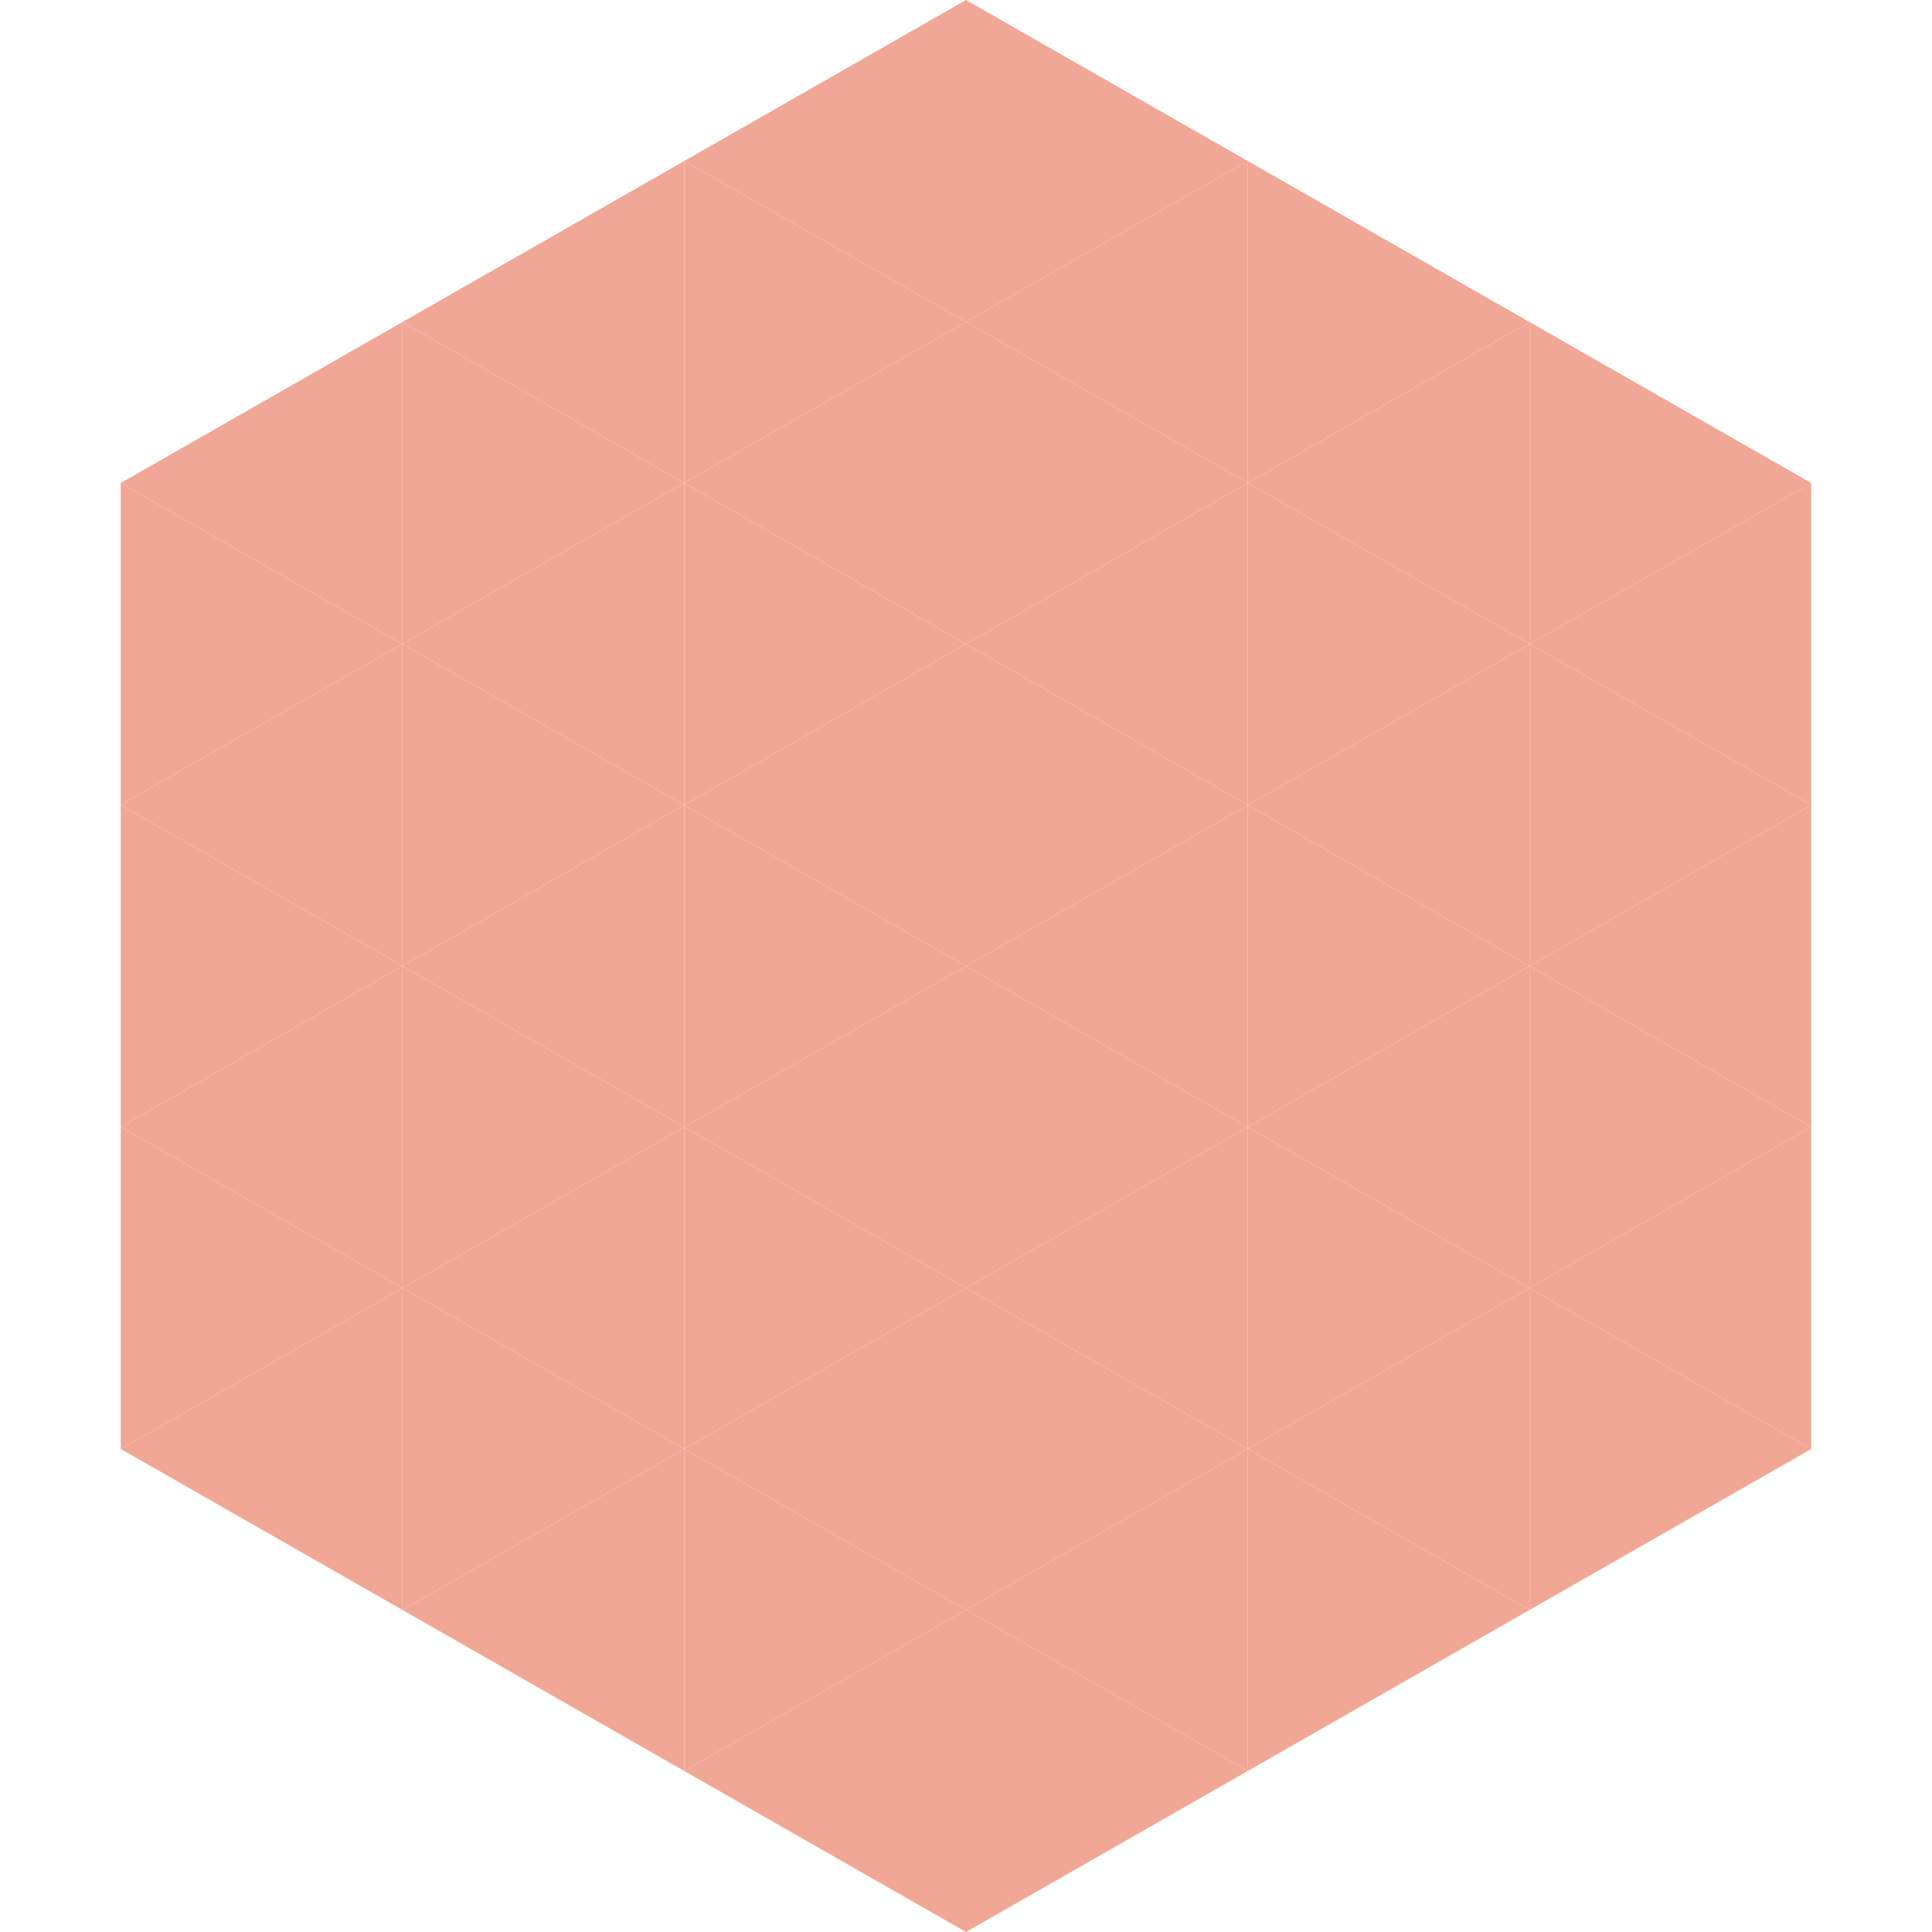 <?xml version="1.0"?>
<!-- Generated by SVGo -->
<svg width="240" height="240"
     xmlns="http://www.w3.org/2000/svg"
     xmlns:xlink="http://www.w3.org/1999/xlink">
<polygon points="50,40 15,60 50,80" style="fill:rgb(241,167,149)" />
<polygon points="190,40 225,60 190,80" style="fill:rgb(241,167,149)" />
<polygon points="15,60 50,80 15,100" style="fill:rgb(241,167,149)" />
<polygon points="225,60 190,80 225,100" style="fill:rgb(241,167,149)" />
<polygon points="50,80 15,100 50,120" style="fill:rgb(241,167,149)" />
<polygon points="190,80 225,100 190,120" style="fill:rgb(241,167,149)" />
<polygon points="15,100 50,120 15,140" style="fill:rgb(241,167,149)" />
<polygon points="225,100 190,120 225,140" style="fill:rgb(241,167,149)" />
<polygon points="50,120 15,140 50,160" style="fill:rgb(241,167,149)" />
<polygon points="190,120 225,140 190,160" style="fill:rgb(241,167,149)" />
<polygon points="15,140 50,160 15,180" style="fill:rgb(241,167,149)" />
<polygon points="225,140 190,160 225,180" style="fill:rgb(241,167,149)" />
<polygon points="50,160 15,180 50,200" style="fill:rgb(241,167,149)" />
<polygon points="190,160 225,180 190,200" style="fill:rgb(241,167,149)" />
<polygon points="15,180 50,200 15,220" style="fill:rgb(255,255,255); fill-opacity:0" />
<polygon points="225,180 190,200 225,220" style="fill:rgb(255,255,255); fill-opacity:0" />
<polygon points="50,0 85,20 50,40" style="fill:rgb(255,255,255); fill-opacity:0" />
<polygon points="190,0 155,20 190,40" style="fill:rgb(255,255,255); fill-opacity:0" />
<polygon points="85,20 50,40 85,60" style="fill:rgb(241,167,149)" />
<polygon points="155,20 190,40 155,60" style="fill:rgb(241,167,149)" />
<polygon points="50,40 85,60 50,80" style="fill:rgb(241,167,149)" />
<polygon points="190,40 155,60 190,80" style="fill:rgb(241,167,149)" />
<polygon points="85,60 50,80 85,100" style="fill:rgb(241,167,149)" />
<polygon points="155,60 190,80 155,100" style="fill:rgb(241,167,149)" />
<polygon points="50,80 85,100 50,120" style="fill:rgb(241,167,149)" />
<polygon points="190,80 155,100 190,120" style="fill:rgb(241,167,149)" />
<polygon points="85,100 50,120 85,140" style="fill:rgb(241,167,149)" />
<polygon points="155,100 190,120 155,140" style="fill:rgb(241,167,149)" />
<polygon points="50,120 85,140 50,160" style="fill:rgb(241,167,149)" />
<polygon points="190,120 155,140 190,160" style="fill:rgb(241,167,149)" />
<polygon points="85,140 50,160 85,180" style="fill:rgb(241,167,149)" />
<polygon points="155,140 190,160 155,180" style="fill:rgb(241,167,149)" />
<polygon points="50,160 85,180 50,200" style="fill:rgb(241,167,149)" />
<polygon points="190,160 155,180 190,200" style="fill:rgb(241,167,149)" />
<polygon points="85,180 50,200 85,220" style="fill:rgb(241,167,149)" />
<polygon points="155,180 190,200 155,220" style="fill:rgb(241,167,149)" />
<polygon points="120,0 85,20 120,40" style="fill:rgb(241,167,149)" />
<polygon points="120,0 155,20 120,40" style="fill:rgb(241,167,149)" />
<polygon points="85,20 120,40 85,60" style="fill:rgb(241,167,149)" />
<polygon points="155,20 120,40 155,60" style="fill:rgb(241,167,149)" />
<polygon points="120,40 85,60 120,80" style="fill:rgb(241,167,149)" />
<polygon points="120,40 155,60 120,80" style="fill:rgb(241,167,149)" />
<polygon points="85,60 120,80 85,100" style="fill:rgb(241,167,149)" />
<polygon points="155,60 120,80 155,100" style="fill:rgb(241,167,149)" />
<polygon points="120,80 85,100 120,120" style="fill:rgb(241,167,149)" />
<polygon points="120,80 155,100 120,120" style="fill:rgb(241,167,149)" />
<polygon points="85,100 120,120 85,140" style="fill:rgb(241,167,149)" />
<polygon points="155,100 120,120 155,140" style="fill:rgb(241,167,149)" />
<polygon points="120,120 85,140 120,160" style="fill:rgb(241,167,149)" />
<polygon points="120,120 155,140 120,160" style="fill:rgb(241,167,149)" />
<polygon points="85,140 120,160 85,180" style="fill:rgb(241,167,149)" />
<polygon points="155,140 120,160 155,180" style="fill:rgb(241,167,149)" />
<polygon points="120,160 85,180 120,200" style="fill:rgb(241,167,149)" />
<polygon points="120,160 155,180 120,200" style="fill:rgb(241,167,149)" />
<polygon points="85,180 120,200 85,220" style="fill:rgb(241,167,149)" />
<polygon points="155,180 120,200 155,220" style="fill:rgb(241,167,149)" />
<polygon points="120,200 85,220 120,240" style="fill:rgb(241,167,149)" />
<polygon points="120,200 155,220 120,240" style="fill:rgb(241,167,149)" />
<polygon points="85,220 120,240 85,260" style="fill:rgb(255,255,255); fill-opacity:0" />
<polygon points="155,220 120,240 155,260" style="fill:rgb(255,255,255); fill-opacity:0" />
</svg>
